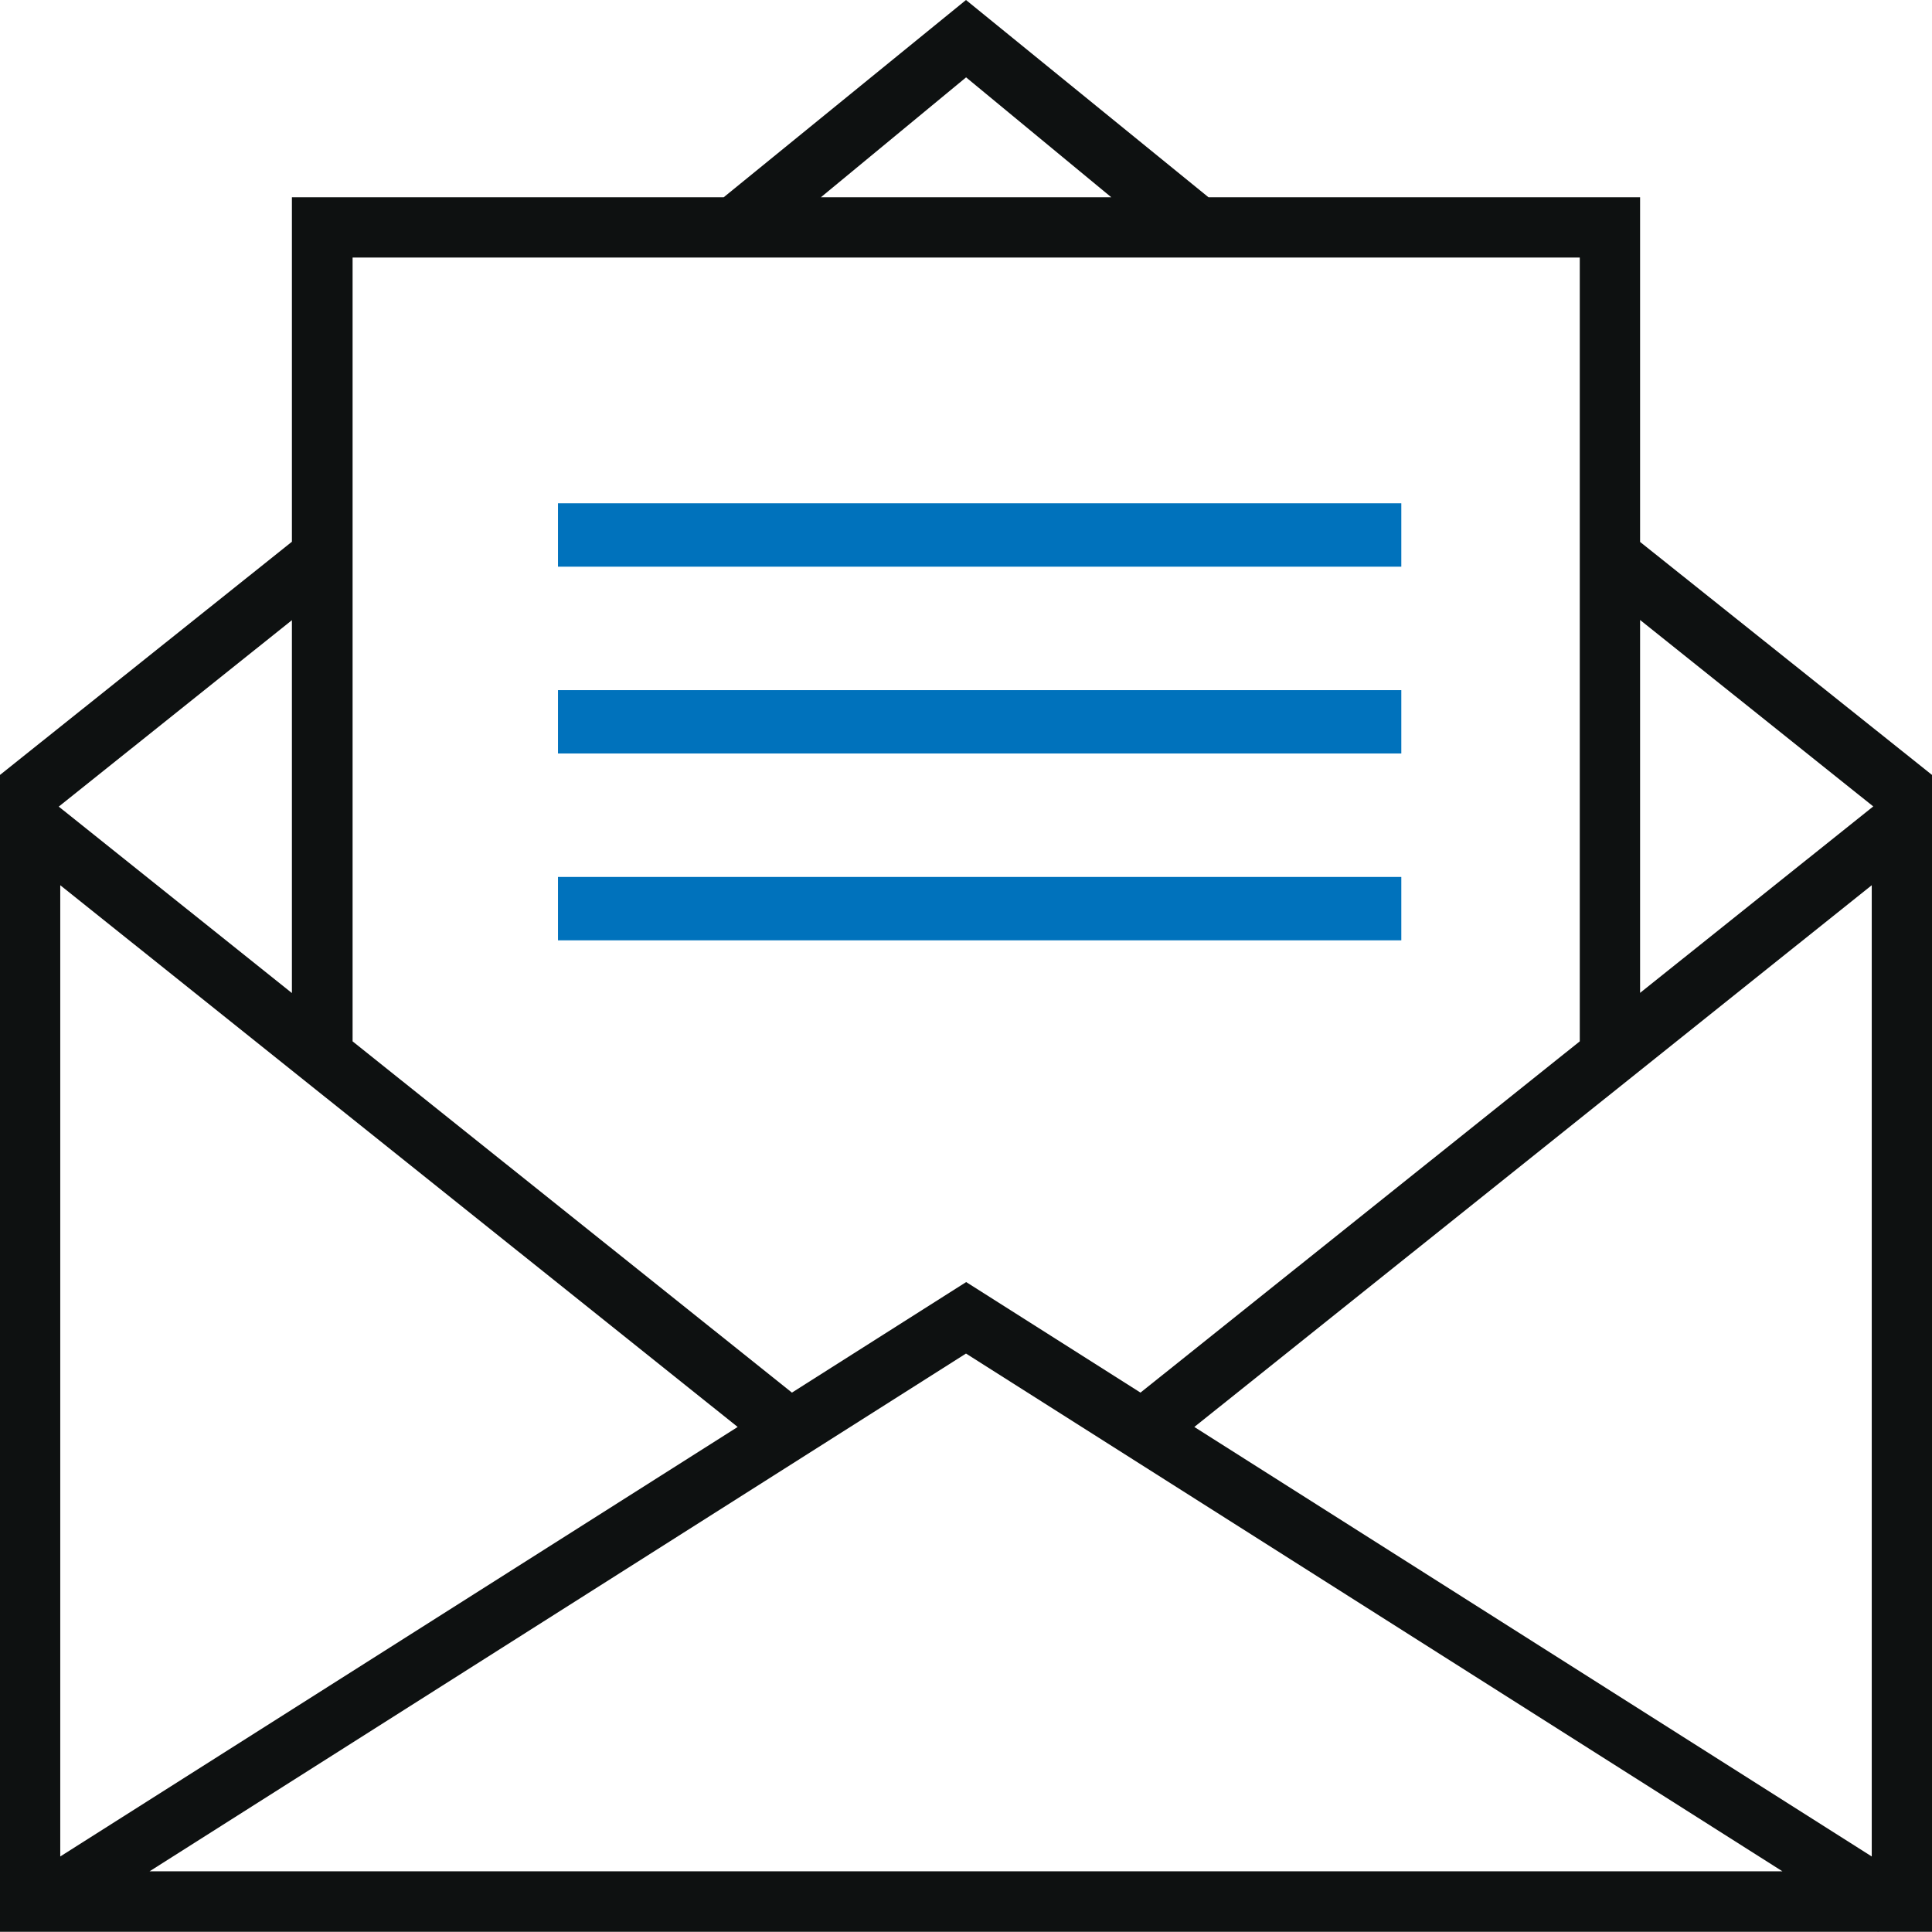 <svg width="32" height="32" viewBox="0 0 32 32" fill="none" xmlns="http://www.w3.org/2000/svg">
<g clip-path="url(#clip0_4338_28397)">
<path d="M23.21 11.431H9.242V12.48H23.21V11.431Z" fill="#0072BC"/>
<path d="M23.21 8.336H9.242V9.386H23.21V8.336Z" fill="#0072BC"/>
<path d="M27.165 8.973V3.267H20.016L16 0L11.987 3.267H4.835V8.973L0 12.835V31.997H31.101L31.107 32.003V31.997H32V12.835L27.165 8.976V8.973ZM16 1.28L18.406 3.267H13.597L16.003 1.28H16ZM5.837 4.266H26.166V17.248L18.89 23.066L16.003 21.235L13.117 23.066L5.84 17.248V4.266H5.837ZM4.835 10.269V16.448L0.973 13.36L4.835 10.272V10.269ZM0.998 14.662L12.218 23.635L0.998 30.749V14.662ZM2.477 30.995L16 22.419L29.523 30.995H2.477ZM31.002 30.749L19.782 23.635L31.002 14.662V30.749ZM27.165 16.448V10.269L31.027 13.357L27.165 16.445V16.448Z" fill="#0E1111"/>
<path d="M23.21 14.525H9.242V15.575H23.21V14.525Z" fill="#0072BC"/>
</g>
<defs>
<clipPath id="clip0_4338_28397">
<rect width="32" height="32" fill="white"/>
</clipPath>
</defs>
</svg>
